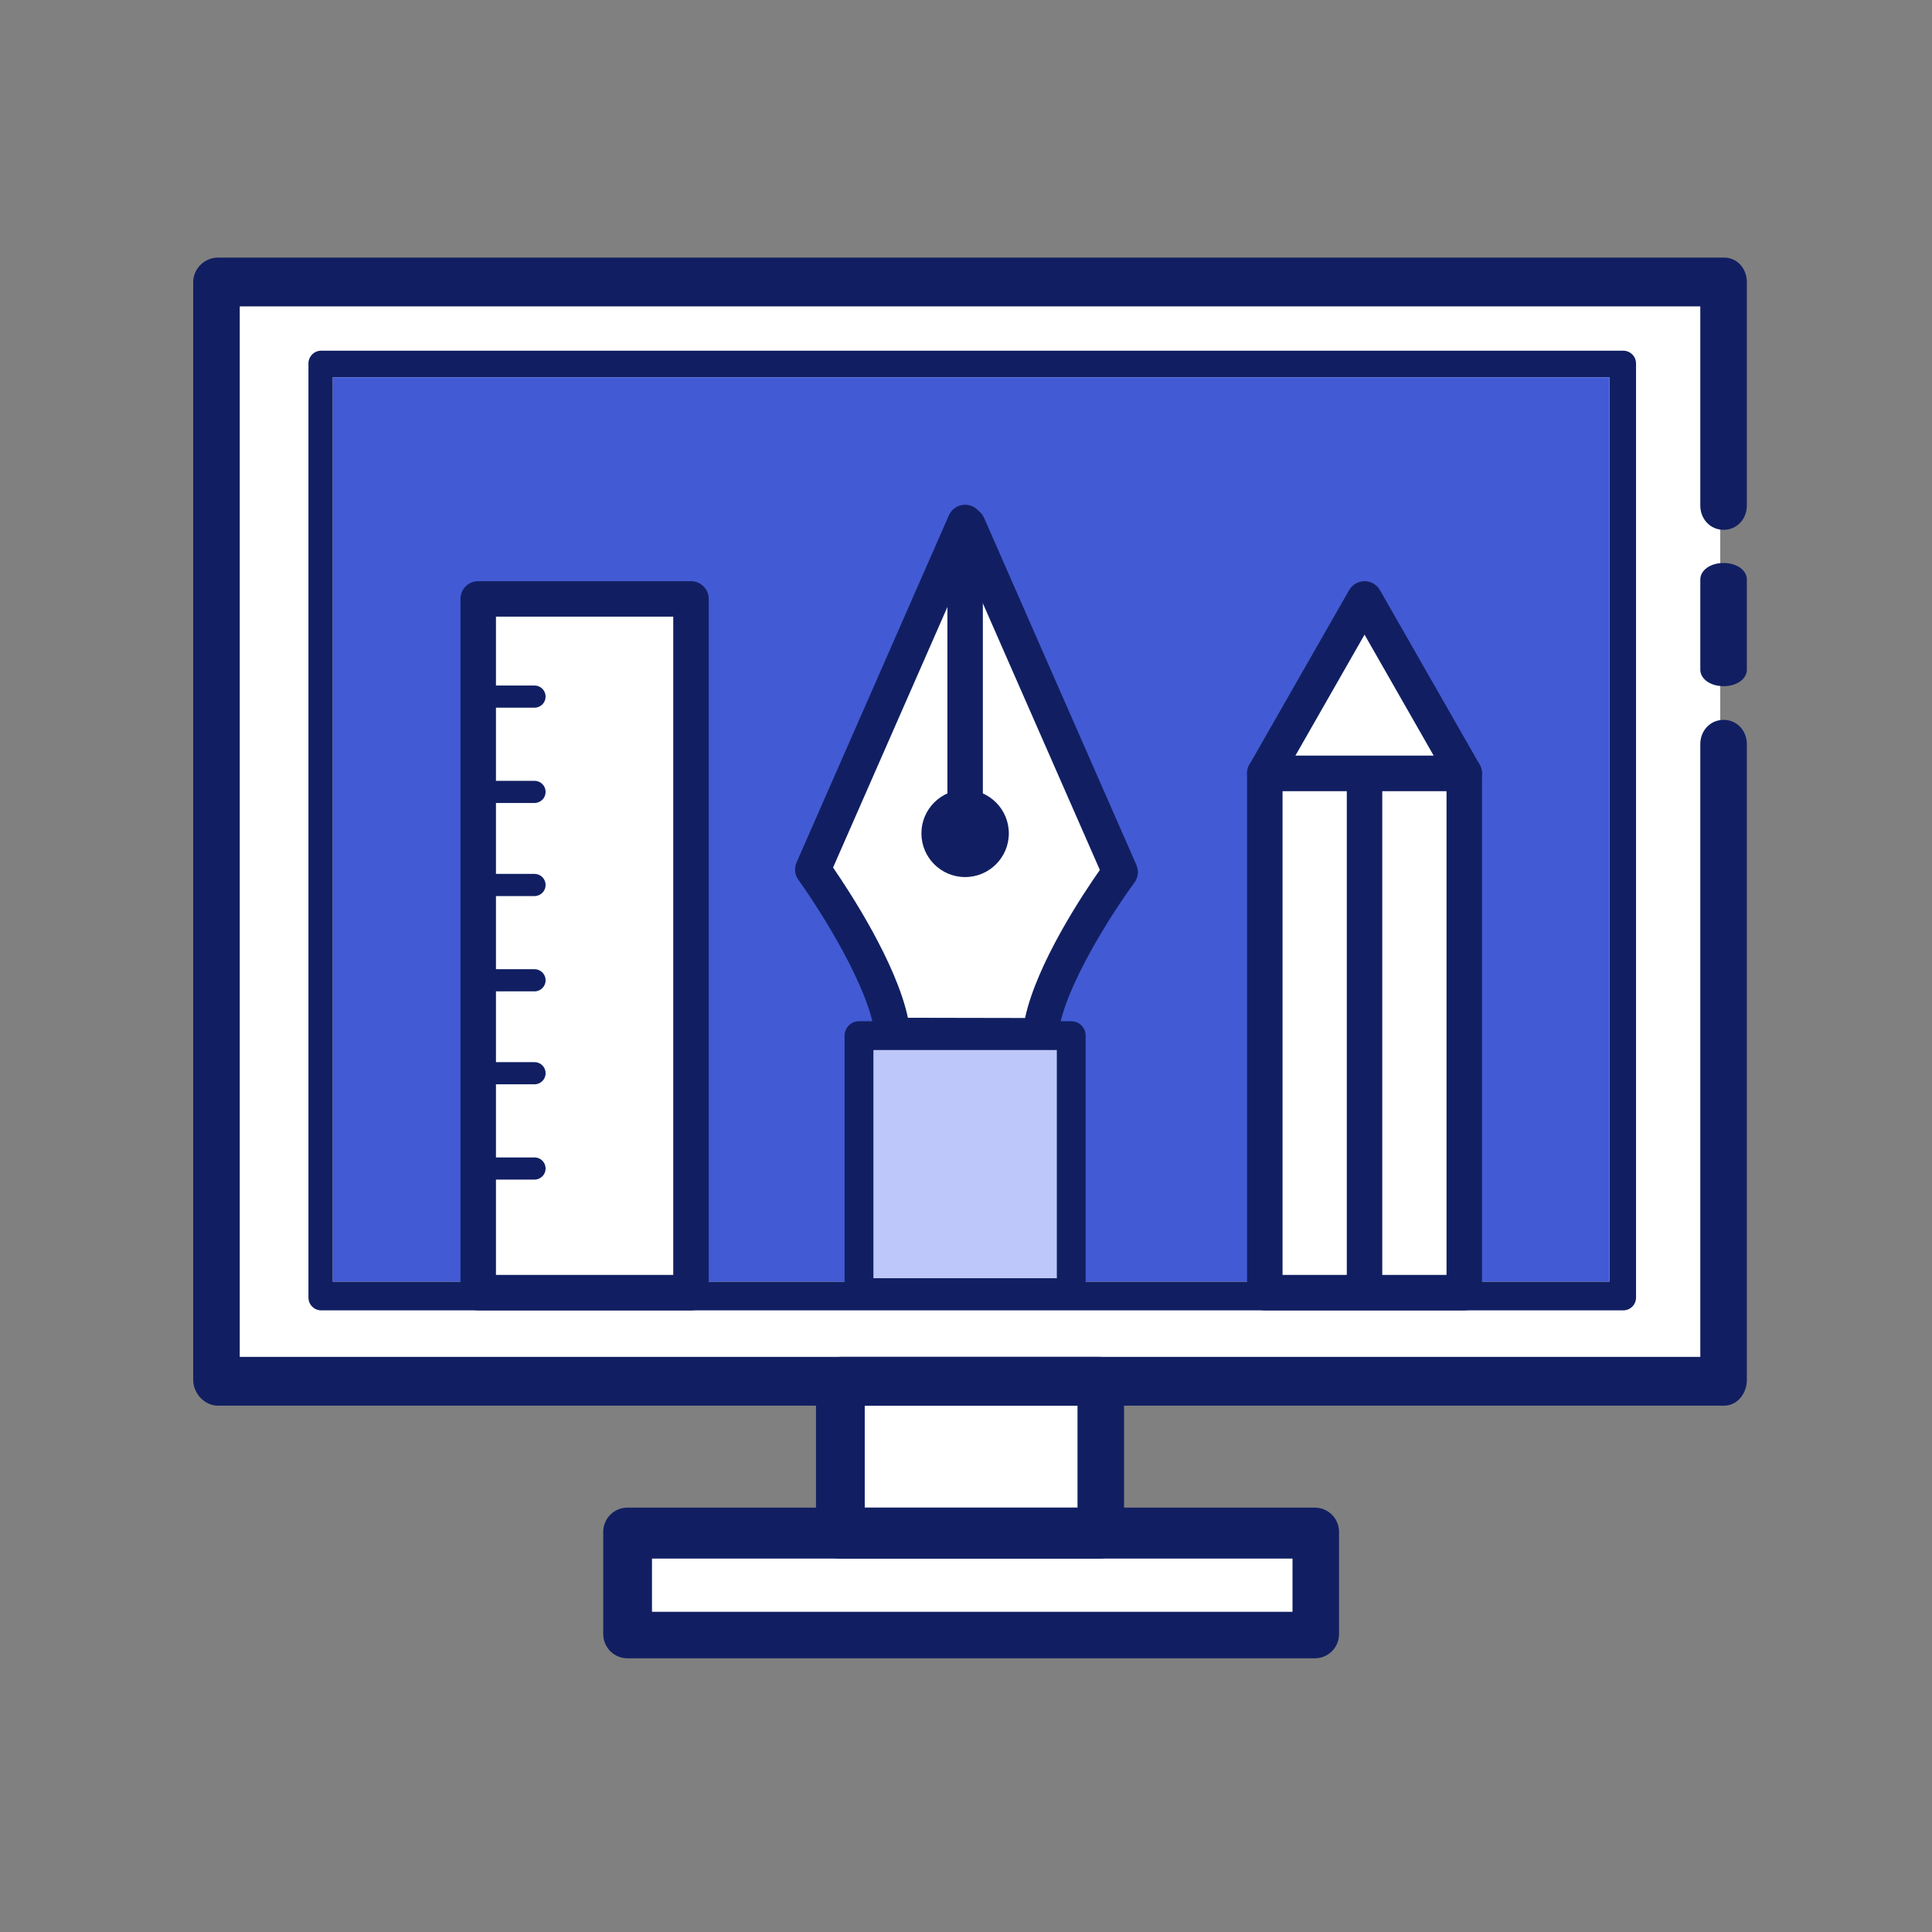 <svg width="120" height="120" viewBox="0 0 120 120" fill="none" xmlns="http://www.w3.org/2000/svg">
<rect x="0" y="0" width="120" height="120" fill="#808080" stroke="none"/>
<path d="M68.315 86.981H52.185V96.807H68.315V86.981Z" fill="white"/>
<path d="M81.737 95.583H38.558V101.576H81.737V95.583Z" fill="white"/>
<path d="M106.848 17.25H13.791V85.942H106.848V17.25Z" fill="white"/>
<path d="M107.055 42.62C106.222 42.62 105.609 42.161 105.609 41.596V35.993C105.609 35.427 106.222 34.969 107.055 34.969C107.887 34.969 108.5 35.427 108.5 35.993V41.596C108.5 42.161 107.887 42.62 107.055 42.62Z" fill="#111F62"/>
<path d="M107.085 87.308H13.532C12.7 87.308 12 86.542 12 85.71V17.527C12 16.695 12.7 16 13.532 16H107.085C107.917 16 108.5 16.695 108.5 17.527V31.401C108.5 32.233 107.887 32.908 107.055 32.908C106.222 32.908 105.609 32.233 105.609 31.401V19.029H14.891V84.28H105.609V46.218C105.609 45.386 106.222 44.712 107.055 44.712C107.887 44.712 108.5 45.386 108.5 46.218V85.71C108.5 86.542 107.917 87.308 107.085 87.308Z" fill="#111F62"/>
<path d="M101.617 80.596C101.617 81.034 101.262 81.389 100.824 81.389H19.951C19.513 81.389 19.158 81.034 19.158 80.596V22.575C19.158 22.137 19.513 21.782 19.951 21.782H100.824C101.262 21.782 101.617 22.137 101.617 22.575L101.617 80.596ZM20.672 79.599H99.965V23.434H20.672V79.599Z" fill="#111F62"/>
<path d="M99.965 23.434H20.673V79.599H99.965V23.434Z" fill="#425AD3"/>
<path d="M69.817 95.3C69.817 96.132 69.143 96.807 68.311 96.807H52.188C51.356 96.807 50.683 96.132 50.683 95.3V85.786C50.683 84.955 51.357 84.28 52.188 84.28H68.311C69.142 84.28 69.817 84.955 69.817 85.786V95.3H69.817ZM53.711 93.641H66.926V87.308H53.711V93.641Z" fill="#111F62"/>
<path d="M83.171 101.495C83.171 102.327 82.496 103.001 81.665 103.001H38.974C38.142 103.001 37.468 102.327 37.468 101.495V95.147C37.468 94.315 38.142 93.641 38.974 93.641H81.664C82.496 93.641 83.17 94.315 83.17 95.147V101.495H83.171ZM40.496 100.111H80.28V96.807H40.496V100.111Z" fill="#111F62"/>
<path d="M60.114 32.608L69.575 54.166C69.575 54.166 64.922 60.455 64.612 64.332L55.448 64.315C55.138 60.438 50.485 54.011 50.485 54.011L59.946 32.453" fill="white"/>
<path d="M64.612 65.433C64.611 65.433 64.611 65.433 64.61 65.433L55.446 65.416C54.873 65.415 54.396 64.974 54.35 64.402C54.116 61.479 50.837 56.376 49.593 54.656C49.364 54.34 49.32 53.926 49.477 53.568L58.937 32.01C59.182 31.453 59.832 31.2 60.388 31.444C60.54 31.511 60.67 31.608 60.773 31.725C60.921 31.835 61.043 31.984 61.122 32.165L70.583 53.723C70.742 54.085 70.695 54.503 70.46 54.821C69.218 56.501 65.943 61.501 65.71 64.42C65.664 64.992 65.186 65.433 64.612 65.433ZM56.393 63.215L63.668 63.229C64.403 59.825 67.271 55.519 68.314 54.034L59.996 35.079L51.743 53.885C52.777 55.388 55.659 59.79 56.393 63.215Z" fill="#111F62"/>
<path d="M59.946 50.537C59.338 50.537 58.845 50.044 58.845 49.435V34.702C58.845 34.093 59.338 33.6 59.946 33.6C60.554 33.6 61.047 34.093 61.047 34.702V49.435C61.047 50.044 60.554 50.537 59.946 50.537Z" fill="#111F62"/>
<path d="M59.946 54.476C61.444 54.476 62.66 53.261 62.66 51.762C62.66 50.263 61.444 49.048 59.946 49.048C58.447 49.048 57.231 50.263 57.231 51.762C57.231 53.261 58.447 54.476 59.946 54.476Z" fill="#111F62"/>
<path d="M66.536 64.324H53.353V80.287H66.536V64.324Z" fill="#BDC7F9"/>
<path d="M66.537 81.182H53.354C52.86 81.182 52.459 80.782 52.459 80.287V64.324C52.459 63.83 52.86 63.429 53.354 63.429H66.537C67.031 63.429 67.431 63.83 67.431 64.324V80.287C67.431 80.782 67.031 81.182 66.537 81.182ZM54.249 79.393H65.642V65.219H54.249V79.393Z" fill="#111F62"/>
<path d="M42.919 37.2H29.704V80.287H42.919V37.2Z" fill="white"/>
<path d="M42.919 81.389H29.704C29.096 81.389 28.602 80.896 28.602 80.287V37.2C28.602 36.591 29.096 36.098 29.704 36.098H42.919C43.527 36.098 44.02 36.591 44.02 37.2V80.287C44.02 80.896 43.527 81.389 42.919 81.389ZM30.805 79.186H41.817V38.301H30.805V79.186Z" fill="#111F62"/>
<path d="M33.2 43.955H29.704C29.324 43.955 29.016 43.647 29.016 43.267C29.016 42.887 29.324 42.578 29.704 42.578H33.2C33.581 42.578 33.889 42.887 33.889 43.267C33.889 43.647 33.581 43.955 33.2 43.955Z" fill="#111F62"/>
<path d="M33.2 49.874H29.704C29.324 49.874 29.016 49.566 29.016 49.186C29.016 48.806 29.324 48.498 29.704 48.498H33.2C33.581 48.498 33.889 48.806 33.889 49.186C33.889 49.566 33.581 49.874 33.2 49.874Z" fill="#111F62"/>
<path d="M33.2 55.656H29.704C29.324 55.656 29.016 55.348 29.016 54.968C29.016 54.588 29.324 54.279 29.704 54.279H33.2C33.581 54.279 33.889 54.588 33.889 54.968C33.889 55.348 33.581 55.656 33.2 55.656Z" fill="#111F62"/>
<path d="M33.2 61.576H29.704C29.324 61.576 29.016 61.267 29.016 60.887C29.016 60.507 29.324 60.199 29.704 60.199H33.2C33.581 60.199 33.889 60.507 33.889 60.887C33.889 61.267 33.581 61.576 33.2 61.576Z" fill="#111F62"/>
<path d="M33.2 67.348H29.704C29.324 67.348 29.016 67.04 29.016 66.659C29.016 66.279 29.324 65.971 29.704 65.971H33.2C33.581 65.971 33.889 66.279 33.889 66.659C33.889 67.04 33.581 67.348 33.2 67.348Z" fill="#111F62"/>
<path d="M33.2 73.267H29.704C29.324 73.267 29.016 72.959 29.016 72.579C29.016 72.198 29.324 71.89 29.704 71.89H33.2C33.581 71.89 33.889 72.198 33.889 72.579C33.889 72.959 33.581 73.267 33.2 73.267Z" fill="#111F62"/>
<path d="M84.754 37.2L78.56 48.039H90.949L84.754 37.2Z" fill="white"/>
<path d="M90.949 49.141H78.559C78.167 49.141 77.804 48.932 77.607 48.592C77.41 48.253 77.408 47.834 77.603 47.493L83.798 36.653C83.994 36.31 84.359 36.099 84.754 36.099C85.149 36.099 85.514 36.31 85.71 36.653L91.905 47.493C92.1 47.834 92.098 48.253 91.901 48.592C91.704 48.932 91.341 49.141 90.949 49.141ZM80.457 46.938H89.051L84.754 39.419L80.457 46.938Z" fill="#111F62"/>
<path d="M90.949 80.287H78.56V48.04H81.737H90.949V80.287Z" fill="white"/>
<path d="M90.949 81.389H78.559C77.951 81.389 77.458 80.896 77.458 80.287V48.039C77.458 47.431 77.951 46.938 78.559 46.938H90.949C91.557 46.938 92.05 47.431 92.05 48.039V80.287C92.05 80.896 91.557 81.389 90.949 81.389ZM79.661 79.186H89.847V49.141H79.661V79.186Z" fill="#111F62"/>
<path d="M84.754 80.7C84.145 80.7 83.652 80.207 83.652 79.599V48.194C83.652 47.586 84.145 47.093 84.754 47.093C85.362 47.093 85.855 47.586 85.855 48.194V79.599C85.855 80.207 85.362 80.7 84.754 80.7Z" fill="#111F62"/>
</svg>
